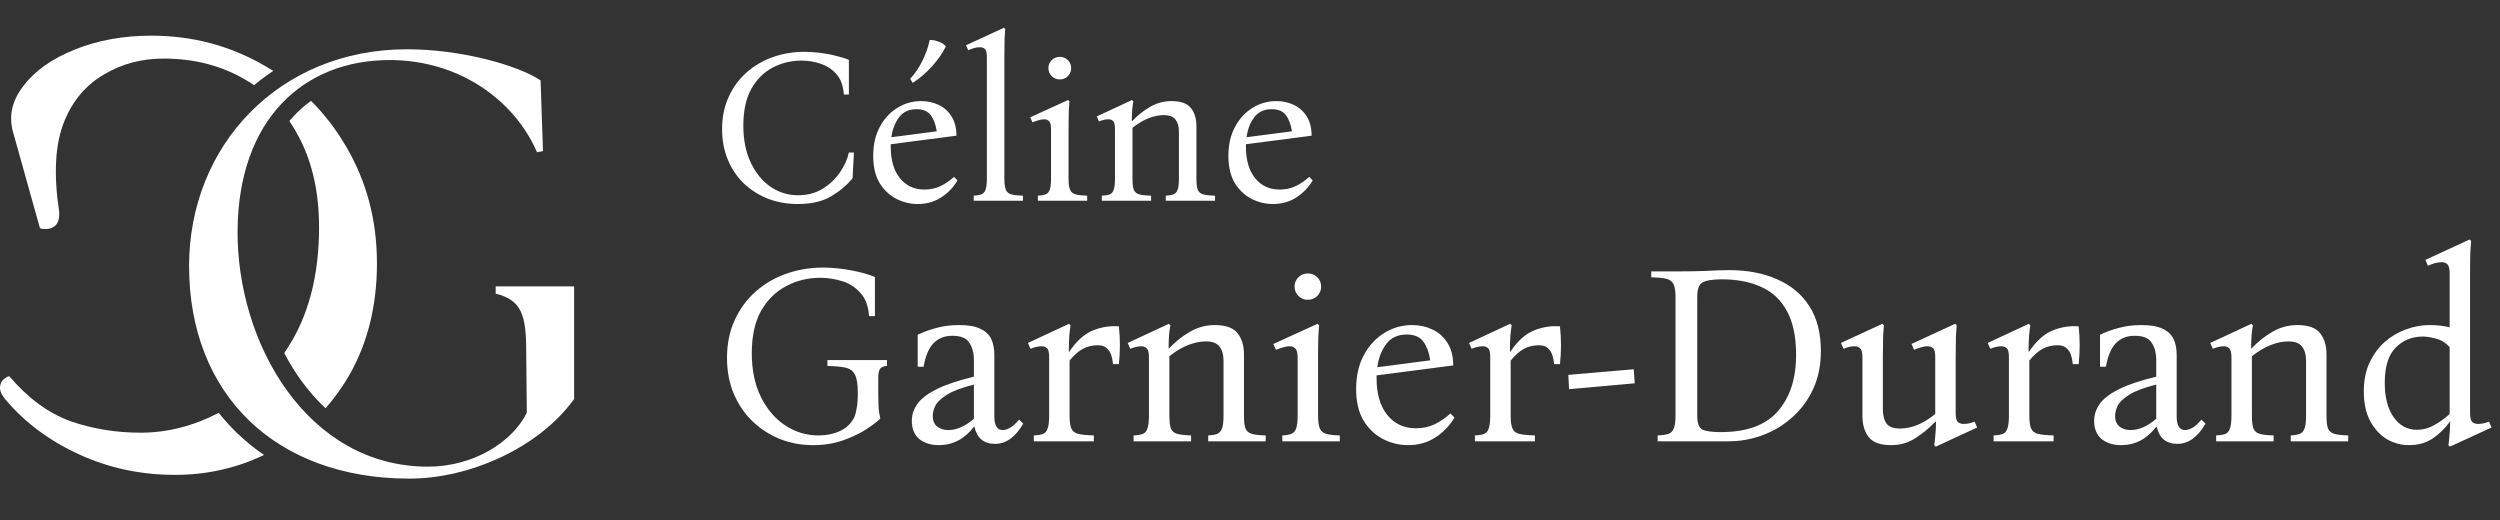 <svg width="274" height="57" viewBox="0 0 274 57" fill="none" xmlns="http://www.w3.org/2000/svg">
<rect x="0" y="0" width="274" height="57" fill="#333333" stroke="none"/>
<path d="M44.875 52.457C30.24 52.457 20.723 43.269 20.723 29.158C20.723 15.966 30.568 5.4 44.613 5.4C50.454 5.4 56.689 7.106 59.249 8.813L59.511 16.557L58.855 16.688C56.426 11.044 50.388 6.581 42.709 6.581C33.259 6.581 26.17 13.079 26.039 25.155C25.908 37.559 33.652 51.145 46.91 51.145C51.832 51.145 56.098 48.52 57.739 45.238L57.673 38.544C57.673 34.474 57.148 32.899 54.326 32.177V31.39H62.924V43.728C59.117 49.044 51.504 52.457 44.875 52.457Z" fill="white"/>
<path fill-rule="evenodd" clip-rule="evenodd" d="M29.953 7.769C29.647 7.577 29.337 7.391 29.02 7.211C25.231 5.01 21.089 3.91 16.595 3.91C13.511 3.91 10.713 4.416 8.201 5.428C5.69 6.441 3.817 7.761 2.584 9.39C1.35 10.975 0.953 12.626 1.394 14.342L4.368 24.973C4.412 25.061 4.632 25.105 5.029 25.105C5.426 25.105 5.778 24.973 6.086 24.709C6.395 24.401 6.527 23.895 6.483 23.19C6.175 21.165 6.064 19.317 6.153 17.644C6.241 15.971 6.549 14.496 7.078 13.22C8.003 10.975 9.457 9.28 11.44 8.135C13.379 6.991 15.538 6.419 17.917 6.419C21.221 6.419 24.174 7.167 26.773 8.664C27.143 8.874 27.501 9.098 27.847 9.337C28.518 8.779 29.22 8.255 29.953 7.769ZM31.716 13.262C31.893 13.05 32.075 12.846 32.261 12.649C32.822 12.057 33.433 11.525 34.09 11.055C35.596 12.556 36.903 14.268 38.009 16.191C40.212 19.977 41.313 24.203 41.313 28.869C41.313 33.447 40.322 37.497 38.339 41.018C37.556 42.379 36.671 43.621 35.684 44.745C34.704 43.834 33.807 42.807 32.997 41.686C32.318 40.747 31.702 39.745 31.154 38.695C31.467 38.233 31.769 37.753 32.06 37.255C33.999 33.865 34.969 29.749 34.969 24.907C34.969 21.121 34.242 17.842 32.788 15.069C32.459 14.431 32.102 13.829 31.716 13.262ZM23.977 45.245C21.177 46.697 18.32 47.423 15.405 47.423C12.718 47.423 10.162 47.005 7.739 46.169C5.315 45.288 3.09 43.66 1.063 41.282C0.975 41.194 0.799 41.26 0.535 41.48C0.226 41.657 0.05 41.965 0.006 42.405C-0.038 42.801 0.16 43.263 0.601 43.792C2.716 46.301 5.404 48.304 8.664 49.8C11.925 51.297 15.427 52.045 19.173 52.045C22.647 52.045 25.902 51.319 28.937 49.865C27.884 49.148 26.899 48.348 25.989 47.469C25.267 46.773 24.596 46.03 23.977 45.245Z" fill="white"/>
<path d="M87.445 22.36C86.277 22.36 85.189 22.168 84.181 21.784C83.173 21.384 82.285 20.824 81.517 20.104C80.765 19.368 80.181 18.496 79.765 17.488C79.349 16.48 79.141 15.368 79.141 14.152C79.141 12.84 79.381 11.664 79.861 10.624C80.341 9.568 80.997 8.672 81.829 7.936C82.661 7.2 83.621 6.64 84.709 6.256C85.797 5.872 86.949 5.68 88.165 5.68C88.757 5.68 89.357 5.72 89.965 5.8C90.589 5.88 91.165 5.992 91.693 6.136C92.237 6.264 92.685 6.408 93.037 6.568V10.36H92.485C92.421 9.416 92.157 8.68 91.693 8.152C91.229 7.608 90.653 7.224 89.965 7C89.293 6.76 88.589 6.64 87.853 6.64C86.717 6.64 85.661 6.896 84.685 7.408C83.709 7.92 82.925 8.704 82.333 9.76C81.757 10.8 81.469 12.136 81.469 13.768C81.469 15.32 81.741 16.672 82.285 17.824C82.829 18.96 83.549 19.84 84.445 20.464C85.357 21.088 86.365 21.4 87.469 21.4C88.477 21.4 89.365 21.168 90.133 20.704C90.917 20.224 91.557 19.624 92.053 18.904C92.549 18.184 92.877 17.456 93.037 16.72H93.589L93.445 19.528C92.837 20.28 92.053 20.944 91.093 21.52C90.133 22.08 88.917 22.36 87.445 22.36ZM100.576 22.36C99.76 22.36 98.976 22.168 98.224 21.784C97.488 21.4 96.88 20.824 96.4 20.056C95.936 19.272 95.704 18.28 95.704 17.08C95.704 15.864 95.944 14.808 96.424 13.912C96.904 13.016 97.544 12.32 98.344 11.824C99.144 11.328 100.016 11.08 100.96 11.08C101.648 11.08 102.28 11.216 102.856 11.488C103.448 11.76 103.92 12.176 104.272 12.736C104.64 13.296 104.824 14.008 104.824 14.872L97.624 15.808C97.624 15.888 97.624 15.976 97.624 16.072C97.624 17.544 97.96 18.696 98.632 19.528C99.304 20.36 100.2 20.776 101.32 20.776C101.96 20.776 102.552 20.648 103.096 20.392C103.64 20.12 104.128 19.784 104.56 19.384L104.944 19.768C104.496 20.536 103.896 21.16 103.144 21.64C102.408 22.12 101.552 22.36 100.576 22.36ZM100.456 11.968C99.624 11.968 98.984 12.264 98.536 12.856C98.088 13.448 97.808 14.176 97.696 15.04L102.664 14.392C102.568 13.704 102.36 13.128 102.04 12.664C101.72 12.2 101.192 11.968 100.456 11.968ZM101.896 4.384C102.184 4.368 102.496 4.424 102.832 4.552C103.184 4.664 103.464 4.84 103.672 5.08C103.32 5.8 102.808 6.536 102.136 7.288C101.464 8.024 100.76 8.624 100.024 9.088L99.76 8.632C100.32 8.024 100.776 7.344 101.128 6.592C101.496 5.824 101.752 5.088 101.896 4.384ZM110.078 19.576C110.078 20.136 110.134 20.544 110.246 20.8C110.358 21.056 110.558 21.224 110.846 21.304C111.15 21.384 111.574 21.432 112.118 21.448V22H106.718V21.448C107.07 21.432 107.35 21.384 107.558 21.304C107.766 21.224 107.918 21.056 108.014 20.8C108.11 20.544 108.158 20.136 108.158 19.576V6.232C108.158 5.784 108.086 5.496 107.942 5.368C107.814 5.24 107.638 5.176 107.414 5.176C107.206 5.176 106.982 5.208 106.742 5.272C106.518 5.336 106.31 5.416 106.118 5.512L105.878 4.96L110.03 3.04L110.174 3.184C110.158 3.312 110.134 3.656 110.102 4.216C110.086 4.776 110.078 5.44 110.078 6.208V19.576ZM117.113 19.576C117.113 20.136 117.169 20.544 117.281 20.8C117.393 21.056 117.593 21.224 117.881 21.304C118.185 21.384 118.609 21.432 119.153 21.448V22H113.753V21.448C114.105 21.432 114.385 21.384 114.593 21.304C114.801 21.224 114.953 21.056 115.049 20.8C115.145 20.544 115.193 20.136 115.193 19.576V14.152C115.193 13.704 115.121 13.416 114.977 13.288C114.849 13.144 114.673 13.072 114.449 13.072C114.241 13.072 114.017 13.112 113.777 13.192C113.553 13.256 113.345 13.328 113.153 13.408L112.913 12.856L117.065 10.96L117.209 11.104C117.193 11.232 117.169 11.576 117.137 12.136C117.121 12.696 117.113 13.36 117.113 14.128V19.576ZM116.153 8.704C115.801 8.704 115.505 8.584 115.265 8.344C115.025 8.104 114.905 7.808 114.905 7.456C114.905 7.12 115.025 6.832 115.265 6.592C115.505 6.352 115.801 6.232 116.153 6.232C116.505 6.232 116.801 6.352 117.041 6.592C117.281 6.832 117.401 7.12 117.401 7.456C117.401 7.808 117.281 8.104 117.041 8.344C116.801 8.584 116.505 8.704 116.153 8.704ZM131.128 19.576C131.128 20.136 131.176 20.544 131.272 20.8C131.384 21.056 131.584 21.224 131.872 21.304C132.176 21.384 132.608 21.432 133.168 21.448V22H127.768V21.448C128.12 21.432 128.4 21.384 128.608 21.304C128.816 21.224 128.968 21.056 129.064 20.8C129.16 20.544 129.208 20.136 129.208 19.576V14.416C129.208 13.856 129.08 13.416 128.824 13.096C128.584 12.776 128.16 12.616 127.552 12.616C127.024 12.616 126.472 12.728 125.896 12.952C125.32 13.176 124.728 13.528 124.12 14.008V19.576C124.12 20.136 124.168 20.544 124.264 20.8C124.376 21.056 124.576 21.224 124.864 21.304C125.168 21.384 125.6 21.432 126.16 21.448V22H120.76V21.448C121.128 21.432 121.416 21.384 121.624 21.304C121.832 21.224 121.976 21.056 122.056 20.8C122.152 20.544 122.2 20.136 122.2 19.576V14.128C122.2 13.696 122.136 13.416 122.008 13.288C121.88 13.144 121.704 13.072 121.48 13.072C121.304 13.072 121.128 13.096 120.952 13.144C120.792 13.176 120.624 13.232 120.448 13.312L120.208 12.76L124.072 10.96L124.216 11.104C124.184 11.248 124.144 11.528 124.096 11.944C124.064 12.36 124.048 12.8 124.048 13.264H124.096C124.704 12.624 125.36 12.104 126.064 11.704C126.784 11.288 127.56 11.08 128.392 11.08C129.416 11.08 130.128 11.336 130.528 11.848C130.928 12.344 131.128 13.008 131.128 13.84V19.576ZM139.505 22.36C138.689 22.36 137.905 22.168 137.153 21.784C136.417 21.4 135.809 20.824 135.329 20.056C134.865 19.272 134.633 18.28 134.633 17.08C134.633 15.864 134.873 14.808 135.353 13.912C135.833 13.016 136.473 12.32 137.273 11.824C138.073 11.328 138.945 11.08 139.889 11.08C140.577 11.08 141.209 11.216 141.785 11.488C142.377 11.76 142.849 12.176 143.201 12.736C143.569 13.296 143.753 14.008 143.753 14.872L136.553 15.808C136.553 15.888 136.553 15.976 136.553 16.072C136.553 17.544 136.889 18.696 137.561 19.528C138.233 20.36 139.129 20.776 140.249 20.776C140.889 20.776 141.481 20.648 142.025 20.392C142.569 20.12 143.057 19.784 143.489 19.384L143.873 19.768C143.425 20.536 142.825 21.16 142.073 21.64C141.337 22.12 140.481 22.36 139.505 22.36ZM139.385 11.968C138.553 11.968 137.913 12.264 137.465 12.856C137.017 13.448 136.737 14.176 136.625 15.04L141.593 14.392C141.497 13.704 141.289 13.128 140.969 12.664C140.649 12.2 140.121 11.968 139.385 11.968Z" fill="white"/>
<path d="M89.088 48.787C87.819 48.787 86.615 48.563 85.476 48.115C84.337 47.648 83.329 46.995 82.452 46.155C81.593 45.315 80.912 44.307 80.408 43.131C79.923 41.955 79.68 40.648 79.68 39.211C79.68 37.68 79.96 36.308 80.52 35.095C81.08 33.863 81.845 32.818 82.816 31.959C83.787 31.1 84.907 30.447 86.176 29.999C87.445 29.551 88.789 29.327 90.208 29.327C91.216 29.327 92.252 29.43 93.316 29.635C94.399 29.84 95.257 30.083 95.892 30.363V34.647H95.248C95.173 33.545 94.856 32.696 94.296 32.099C93.755 31.483 93.083 31.053 92.28 30.811C91.496 30.568 90.703 30.447 89.9 30.447C88.537 30.447 87.287 30.755 86.148 31.371C85.009 31.968 84.095 32.873 83.404 34.087C82.732 35.3 82.396 36.84 82.396 38.707C82.396 40.574 82.732 42.179 83.404 43.523C84.076 44.867 84.963 45.903 86.064 46.631C87.184 47.359 88.397 47.723 89.704 47.723C90.581 47.723 91.384 47.555 92.112 47.219C92.84 46.864 93.363 46.332 93.68 45.623C93.736 45.492 93.801 45.221 93.876 44.811C93.969 44.382 94.016 43.794 94.016 43.047C94.016 42.132 93.913 41.479 93.708 41.087C93.521 40.676 93.185 40.415 92.7 40.303C92.215 40.191 91.543 40.126 90.684 40.107V39.463H97.208V40.107C96.816 40.126 96.555 40.247 96.424 40.471C96.312 40.676 96.256 40.993 96.256 41.423V43.047C96.256 43.551 96.265 44.027 96.284 44.475C96.303 44.923 96.368 45.389 96.48 45.875C96.163 46.192 95.649 46.584 94.94 47.051C94.249 47.499 93.409 47.9 92.42 48.255C91.431 48.609 90.32 48.787 89.088 48.787ZM102.904 48.787C102.027 48.787 101.308 48.563 100.748 48.115C100.207 47.648 99.936 46.986 99.936 46.127C99.936 45.436 100.151 44.801 100.58 44.223C101.01 43.644 101.719 43.112 102.708 42.627C103.698 42.142 105.042 41.694 106.74 41.283V39.463C106.74 38.697 106.572 38.063 106.236 37.559C105.919 37.055 105.303 36.803 104.388 36.803C103.511 36.803 102.811 37.083 102.288 37.643C101.784 38.184 101.43 39.033 101.224 40.191H100.58V36.691C101.234 36.373 101.924 36.121 102.652 35.935C103.399 35.73 104.22 35.627 105.116 35.627C106.143 35.627 106.927 35.767 107.468 36.047C108.028 36.308 108.42 36.681 108.644 37.167C108.868 37.652 108.98 38.221 108.98 38.875V45.651C108.98 46.64 109.288 47.135 109.904 47.135C110.128 47.135 110.38 47.06 110.66 46.911C110.959 46.761 111.304 46.453 111.696 45.987L112.144 46.435C111.286 47.91 110.259 48.647 109.064 48.647C107.832 48.647 107.076 48.022 106.796 46.771H106.74C105.714 48.115 104.435 48.787 102.904 48.787ZM103.94 47.135C104.836 47.135 105.77 46.724 106.74 45.903V42.151C105.396 42.487 104.407 42.86 103.772 43.271C103.138 43.663 102.718 44.064 102.512 44.475C102.326 44.867 102.232 45.231 102.232 45.567C102.232 46.108 102.4 46.51 102.736 46.771C103.072 47.014 103.474 47.135 103.94 47.135ZM113.306 48.367V47.723C113.735 47.704 114.071 47.648 114.314 47.555C114.556 47.462 114.724 47.266 114.818 46.967C114.93 46.668 114.986 46.192 114.986 45.539V39.127C114.986 38.642 114.911 38.324 114.762 38.175C114.612 38.026 114.407 37.951 114.146 37.951C113.94 37.951 113.735 37.979 113.53 38.035C113.343 38.072 113.147 38.138 112.942 38.231L112.662 37.587L117.17 35.487L117.338 35.655C117.3 35.823 117.254 36.187 117.198 36.747C117.16 37.288 117.142 37.886 117.142 38.539H117.198C117.963 37.4 118.803 36.635 119.718 36.243C120.651 35.851 121.622 35.692 122.63 35.767C122.779 37.148 122.779 38.529 122.63 39.911H121.986C121.911 39.145 121.734 38.614 121.454 38.315C121.192 37.998 120.819 37.839 120.334 37.839C119.718 37.839 119.167 37.969 118.682 38.231C118.196 38.492 117.711 38.922 117.226 39.519V45.539C117.226 46.192 117.291 46.668 117.422 46.967C117.552 47.266 117.804 47.462 118.178 47.555C118.57 47.648 119.139 47.704 119.886 47.723V48.367H113.306ZM136.339 45.539C136.339 46.192 136.395 46.668 136.507 46.967C136.638 47.266 136.871 47.462 137.207 47.555C137.562 47.648 138.066 47.704 138.719 47.723V48.367H132.419V47.723C132.83 47.704 133.156 47.648 133.399 47.555C133.642 47.462 133.819 47.266 133.931 46.967C134.043 46.668 134.099 46.192 134.099 45.539V39.519C134.099 38.865 133.95 38.352 133.651 37.979C133.371 37.605 132.876 37.419 132.167 37.419C131.551 37.419 130.907 37.55 130.235 37.811C129.563 38.072 128.872 38.483 128.163 39.043V45.539C128.163 46.192 128.219 46.668 128.331 46.967C128.462 47.266 128.695 47.462 129.031 47.555C129.386 47.648 129.89 47.704 130.543 47.723V48.367H124.243V47.723C124.672 47.704 125.008 47.648 125.251 47.555C125.494 47.462 125.662 47.266 125.755 46.967C125.867 46.668 125.923 46.192 125.923 45.539V39.183C125.923 38.679 125.848 38.352 125.699 38.203C125.55 38.035 125.344 37.951 125.083 37.951C124.878 37.951 124.672 37.979 124.467 38.035C124.28 38.072 124.084 38.138 123.879 38.231L123.599 37.587L128.107 35.487L128.275 35.655C128.238 35.823 128.191 36.15 128.135 36.635C128.098 37.12 128.079 37.633 128.079 38.175H128.135C128.844 37.428 129.61 36.822 130.431 36.355C131.271 35.87 132.176 35.627 133.147 35.627C134.342 35.627 135.172 35.925 135.639 36.523C136.106 37.102 136.339 37.876 136.339 38.847V45.539ZM144.461 45.539C144.461 46.192 144.526 46.668 144.657 46.967C144.787 47.266 145.021 47.462 145.357 47.555C145.711 47.648 146.206 47.704 146.841 47.723V48.367H140.541V47.723C140.951 47.704 141.278 47.648 141.521 47.555C141.763 47.462 141.941 47.266 142.053 46.967C142.165 46.668 142.221 46.192 142.221 45.539V39.211C142.221 38.688 142.137 38.352 141.969 38.203C141.819 38.035 141.614 37.951 141.353 37.951C141.11 37.951 140.849 37.998 140.569 38.091C140.307 38.166 140.065 38.249 139.841 38.343L139.561 37.699L144.405 35.487L144.573 35.655C144.554 35.804 144.526 36.206 144.489 36.859C144.47 37.512 144.461 38.287 144.461 39.183V45.539ZM143.341 32.855C142.93 32.855 142.585 32.715 142.305 32.435C142.025 32.155 141.885 31.809 141.885 31.399C141.885 31.007 142.025 30.671 142.305 30.391C142.585 30.111 142.93 29.971 143.341 29.971C143.751 29.971 144.097 30.111 144.377 30.391C144.657 30.671 144.797 31.007 144.797 31.399C144.797 31.809 144.657 32.155 144.377 32.435C144.097 32.715 143.751 32.855 143.341 32.855ZM154.316 48.787C153.364 48.787 152.449 48.563 151.572 48.115C150.713 47.667 150.004 46.995 149.444 46.099C148.902 45.184 148.632 44.027 148.632 42.627C148.632 41.208 148.912 39.976 149.472 38.931C150.032 37.886 150.778 37.074 151.712 36.495C152.645 35.916 153.662 35.627 154.764 35.627C155.566 35.627 156.304 35.785 156.976 36.103C157.666 36.42 158.217 36.906 158.628 37.559C159.057 38.212 159.272 39.043 159.272 40.051L150.872 41.143C150.872 41.236 150.872 41.339 150.872 41.451C150.872 43.168 151.264 44.512 152.048 45.483C152.832 46.453 153.877 46.939 155.184 46.939C155.93 46.939 156.621 46.789 157.256 46.491C157.89 46.173 158.46 45.782 158.964 45.315L159.412 45.763C158.889 46.659 158.189 47.387 157.312 47.947C156.453 48.507 155.454 48.787 154.316 48.787ZM154.176 36.663C153.205 36.663 152.458 37.008 151.936 37.699C151.413 38.389 151.086 39.239 150.956 40.247L156.752 39.491C156.64 38.688 156.397 38.016 156.024 37.475C155.65 36.934 155.034 36.663 154.176 36.663ZM161.649 48.367V47.723C162.079 47.704 162.415 47.648 162.657 47.555C162.9 47.462 163.068 47.266 163.161 46.967C163.273 46.668 163.329 46.192 163.329 45.539V39.127C163.329 38.642 163.255 38.324 163.105 38.175C162.956 38.026 162.751 37.951 162.489 37.951C162.284 37.951 162.079 37.979 161.873 38.035C161.687 38.072 161.491 38.138 161.285 38.231L161.005 37.587L165.513 35.487L165.681 35.655C165.644 35.823 165.597 36.187 165.541 36.747C165.504 37.288 165.485 37.886 165.485 38.539H165.541C166.307 37.4 167.147 36.635 168.061 36.243C168.995 35.851 169.965 35.692 170.973 35.767C171.123 37.148 171.123 38.529 170.973 39.911H170.329C170.255 39.145 170.077 38.614 169.797 38.315C169.536 37.998 169.163 37.839 168.677 37.839C168.061 37.839 167.511 37.969 167.025 38.231C166.54 38.492 166.055 38.922 165.569 39.519V45.539C165.569 46.192 165.635 46.668 165.765 46.967C165.896 47.266 166.148 47.462 166.521 47.555C166.913 47.648 167.483 47.704 168.229 47.723V48.367H161.649ZM179.167 42.011L171.971 42.655L171.887 41.087L179.055 40.471L179.167 42.011ZM181.676 48.367V47.723C182.18 47.704 182.572 47.648 182.852 47.555C183.132 47.462 183.328 47.266 183.44 46.967C183.571 46.668 183.636 46.202 183.636 45.567V32.547C183.636 31.893 183.561 31.427 183.412 31.147C183.281 30.848 183.029 30.652 182.656 30.559C182.283 30.465 181.723 30.41 180.976 30.391V29.747H183.636C184.905 29.747 186.025 29.728 186.996 29.691C187.985 29.635 188.825 29.607 189.516 29.607C191.532 29.607 193.287 29.943 194.78 30.615C196.292 31.268 197.468 32.248 198.308 33.555C199.148 34.861 199.568 36.504 199.568 38.483C199.568 40.014 199.288 41.395 198.728 42.627C198.168 43.84 197.403 44.876 196.432 45.735C195.48 46.593 194.397 47.247 193.184 47.695C191.989 48.143 190.739 48.367 189.432 48.367H181.676ZM188.592 47.359C191.429 47.359 193.511 46.603 194.836 45.091C196.18 43.56 196.852 41.498 196.852 38.903C196.852 36.906 196.516 35.3 195.844 34.087C195.191 32.873 194.257 31.996 193.044 31.455C191.831 30.895 190.393 30.615 188.732 30.615C187.705 30.615 186.996 30.727 186.604 30.951C186.212 31.156 186.016 31.688 186.016 32.547V45.567C186.016 46.37 186.203 46.873 186.576 47.079C186.968 47.266 187.64 47.359 188.592 47.359ZM216.414 46.211L216.694 46.855L212.158 48.955L211.99 48.787C212.028 48.619 212.065 48.292 212.102 47.807C212.158 47.303 212.186 46.771 212.186 46.211H212.13C211.402 46.958 210.646 47.574 209.862 48.059C209.097 48.544 208.229 48.787 207.258 48.787C206.082 48.787 205.261 48.488 204.794 47.891C204.346 47.294 204.122 46.519 204.122 45.567V39.127C204.122 38.642 204.038 38.324 203.87 38.175C203.721 38.026 203.516 37.951 203.254 37.951C202.881 37.951 202.48 38.044 202.05 38.231L201.77 37.587L206.306 35.487L206.474 35.655C206.456 35.804 206.428 36.206 206.39 36.859C206.372 37.493 206.362 38.24 206.362 39.099V44.867C206.362 45.52 206.493 46.033 206.754 46.407C207.034 46.78 207.529 46.967 208.238 46.967C208.836 46.967 209.452 46.846 210.086 46.603C210.74 46.342 211.412 45.931 212.102 45.371V39.127C212.102 38.642 212.028 38.324 211.878 38.175C211.729 38.026 211.514 37.951 211.234 37.951C210.992 37.951 210.74 37.998 210.478 38.091C210.217 38.166 209.984 38.249 209.778 38.343L209.498 37.699L214.286 35.487L214.454 35.655C214.436 35.804 214.408 36.206 214.37 36.859C214.352 37.493 214.342 38.24 214.342 39.099V45.231C214.342 45.754 214.417 46.09 214.566 46.239C214.734 46.388 214.949 46.463 215.21 46.463C215.621 46.463 216.022 46.379 216.414 46.211ZM218.497 48.367V47.723C218.926 47.704 219.262 47.648 219.505 47.555C219.748 47.462 219.916 47.266 220.009 46.967C220.121 46.668 220.177 46.192 220.177 45.539V39.127C220.177 38.642 220.102 38.324 219.953 38.175C219.804 38.026 219.598 37.951 219.337 37.951C219.132 37.951 218.926 37.979 218.721 38.035C218.534 38.072 218.338 38.138 218.133 38.231L217.853 37.587L222.361 35.487L222.529 35.655C222.492 35.823 222.445 36.187 222.389 36.747C222.352 37.288 222.333 37.886 222.333 38.539H222.389C223.154 37.4 223.994 36.635 224.909 36.243C225.842 35.851 226.813 35.692 227.821 35.767C227.97 37.148 227.97 38.529 227.821 39.911H227.177C227.102 39.145 226.925 38.614 226.645 38.315C226.384 37.998 226.01 37.839 225.525 37.839C224.909 37.839 224.358 37.969 223.873 38.231C223.388 38.492 222.902 38.922 222.417 39.519V45.539C222.417 46.192 222.482 46.668 222.613 46.967C222.744 47.266 222.996 47.462 223.369 47.555C223.761 47.648 224.33 47.704 225.077 47.723V48.367H218.497ZM232.487 48.787C231.609 48.787 230.891 48.563 230.331 48.115C229.789 47.648 229.519 46.986 229.519 46.127C229.519 45.436 229.733 44.801 230.163 44.223C230.592 43.644 231.301 43.112 232.291 42.627C233.28 42.142 234.624 41.694 236.323 41.283V39.463C236.323 38.697 236.155 38.063 235.819 37.559C235.501 37.055 234.885 36.803 233.971 36.803C233.093 36.803 232.393 37.083 231.871 37.643C231.367 38.184 231.012 39.033 230.807 40.191H230.163V36.691C230.816 36.373 231.507 36.121 232.235 35.935C232.981 35.73 233.803 35.627 234.699 35.627C235.725 35.627 236.509 35.767 237.051 36.047C237.611 36.308 238.003 36.681 238.227 37.167C238.451 37.652 238.563 38.221 238.563 38.875V45.651C238.563 46.64 238.871 47.135 239.487 47.135C239.711 47.135 239.963 47.06 240.243 46.911C240.541 46.761 240.887 46.453 241.279 45.987L241.727 46.435C240.868 47.91 239.841 48.647 238.647 48.647C237.415 48.647 236.659 48.022 236.379 46.771H236.323C235.296 48.115 234.017 48.787 232.487 48.787ZM233.523 47.135C234.419 47.135 235.352 46.724 236.323 45.903V42.151C234.979 42.487 233.989 42.86 233.355 43.271C232.72 43.663 232.3 44.064 232.095 44.475C231.908 44.867 231.815 45.231 231.815 45.567C231.815 46.108 231.983 46.51 232.319 46.771C232.655 47.014 233.056 47.135 233.523 47.135ZM254.984 45.539C254.984 46.192 255.04 46.668 255.152 46.967C255.282 47.266 255.516 47.462 255.852 47.555C256.206 47.648 256.71 47.704 257.364 47.723V48.367H251.064V47.723C251.474 47.704 251.801 47.648 252.044 47.555C252.286 47.462 252.464 47.266 252.576 46.967C252.688 46.668 252.744 46.192 252.744 45.539V39.519C252.744 38.865 252.594 38.352 252.296 37.979C252.016 37.605 251.521 37.419 250.812 37.419C250.196 37.419 249.552 37.55 248.88 37.811C248.208 38.072 247.517 38.483 246.808 39.043V45.539C246.808 46.192 246.864 46.668 246.976 46.967C247.106 47.266 247.34 47.462 247.676 47.555C248.03 47.648 248.534 47.704 249.188 47.723V48.367H242.888V47.723C243.317 47.704 243.653 47.648 243.896 47.555C244.138 47.462 244.306 47.266 244.4 46.967C244.512 46.668 244.568 46.192 244.568 45.539V39.183C244.568 38.679 244.493 38.352 244.344 38.203C244.194 38.035 243.989 37.951 243.728 37.951C243.522 37.951 243.317 37.979 243.112 38.035C242.925 38.072 242.729 38.138 242.524 38.231L242.244 37.587L246.752 35.487L246.92 35.655C246.882 35.823 246.836 36.15 246.78 36.635C246.742 37.12 246.724 37.633 246.724 38.175H246.78C247.489 37.428 248.254 36.822 249.076 36.355C249.916 35.87 250.821 35.627 251.792 35.627C252.986 35.627 253.817 35.925 254.284 36.523C254.75 37.102 254.984 37.876 254.984 38.847V45.539ZM272.793 46.211L273.073 46.855L268.509 48.955L268.341 48.787C268.378 48.619 268.416 48.292 268.453 47.807C268.509 47.303 268.537 46.771 268.537 46.211H268.509C268.024 46.901 267.408 47.508 266.661 48.031C265.933 48.535 265.056 48.787 264.029 48.787C263.152 48.787 262.33 48.563 261.565 48.115C260.818 47.648 260.212 46.976 259.745 46.099C259.297 45.221 259.073 44.157 259.073 42.907C259.073 41.712 259.278 40.667 259.689 39.771C260.118 38.856 260.678 38.091 261.369 37.475C262.078 36.859 262.853 36.401 263.693 36.103C264.552 35.785 265.41 35.627 266.269 35.627C267.128 35.627 267.865 35.711 268.481 35.879V29.971C268.481 29.448 268.397 29.112 268.229 28.963C268.08 28.814 267.874 28.739 267.613 28.739C267.37 28.739 267.109 28.776 266.829 28.851C266.568 28.925 266.325 29.019 266.101 29.131L265.821 28.487L270.665 26.247L270.833 26.415C270.814 26.564 270.786 26.965 270.749 27.619C270.73 28.272 270.721 29.047 270.721 29.943V45.231C270.721 45.754 270.796 46.09 270.945 46.239C271.113 46.388 271.328 46.463 271.589 46.463C271.981 46.463 272.382 46.379 272.793 46.211ZM264.897 47.107C265.55 47.107 266.176 46.939 266.773 46.603C267.389 46.267 267.958 45.856 268.481 45.371V38.035C268.033 37.55 267.529 37.242 266.969 37.111C266.428 36.962 265.952 36.887 265.541 36.887C264.346 36.887 263.348 37.297 262.545 38.119C261.761 38.922 261.369 40.2 261.369 41.955C261.369 43.56 261.696 44.82 262.349 45.735C263.002 46.65 263.852 47.107 264.897 47.107Z" fill="white"/>
</svg>
